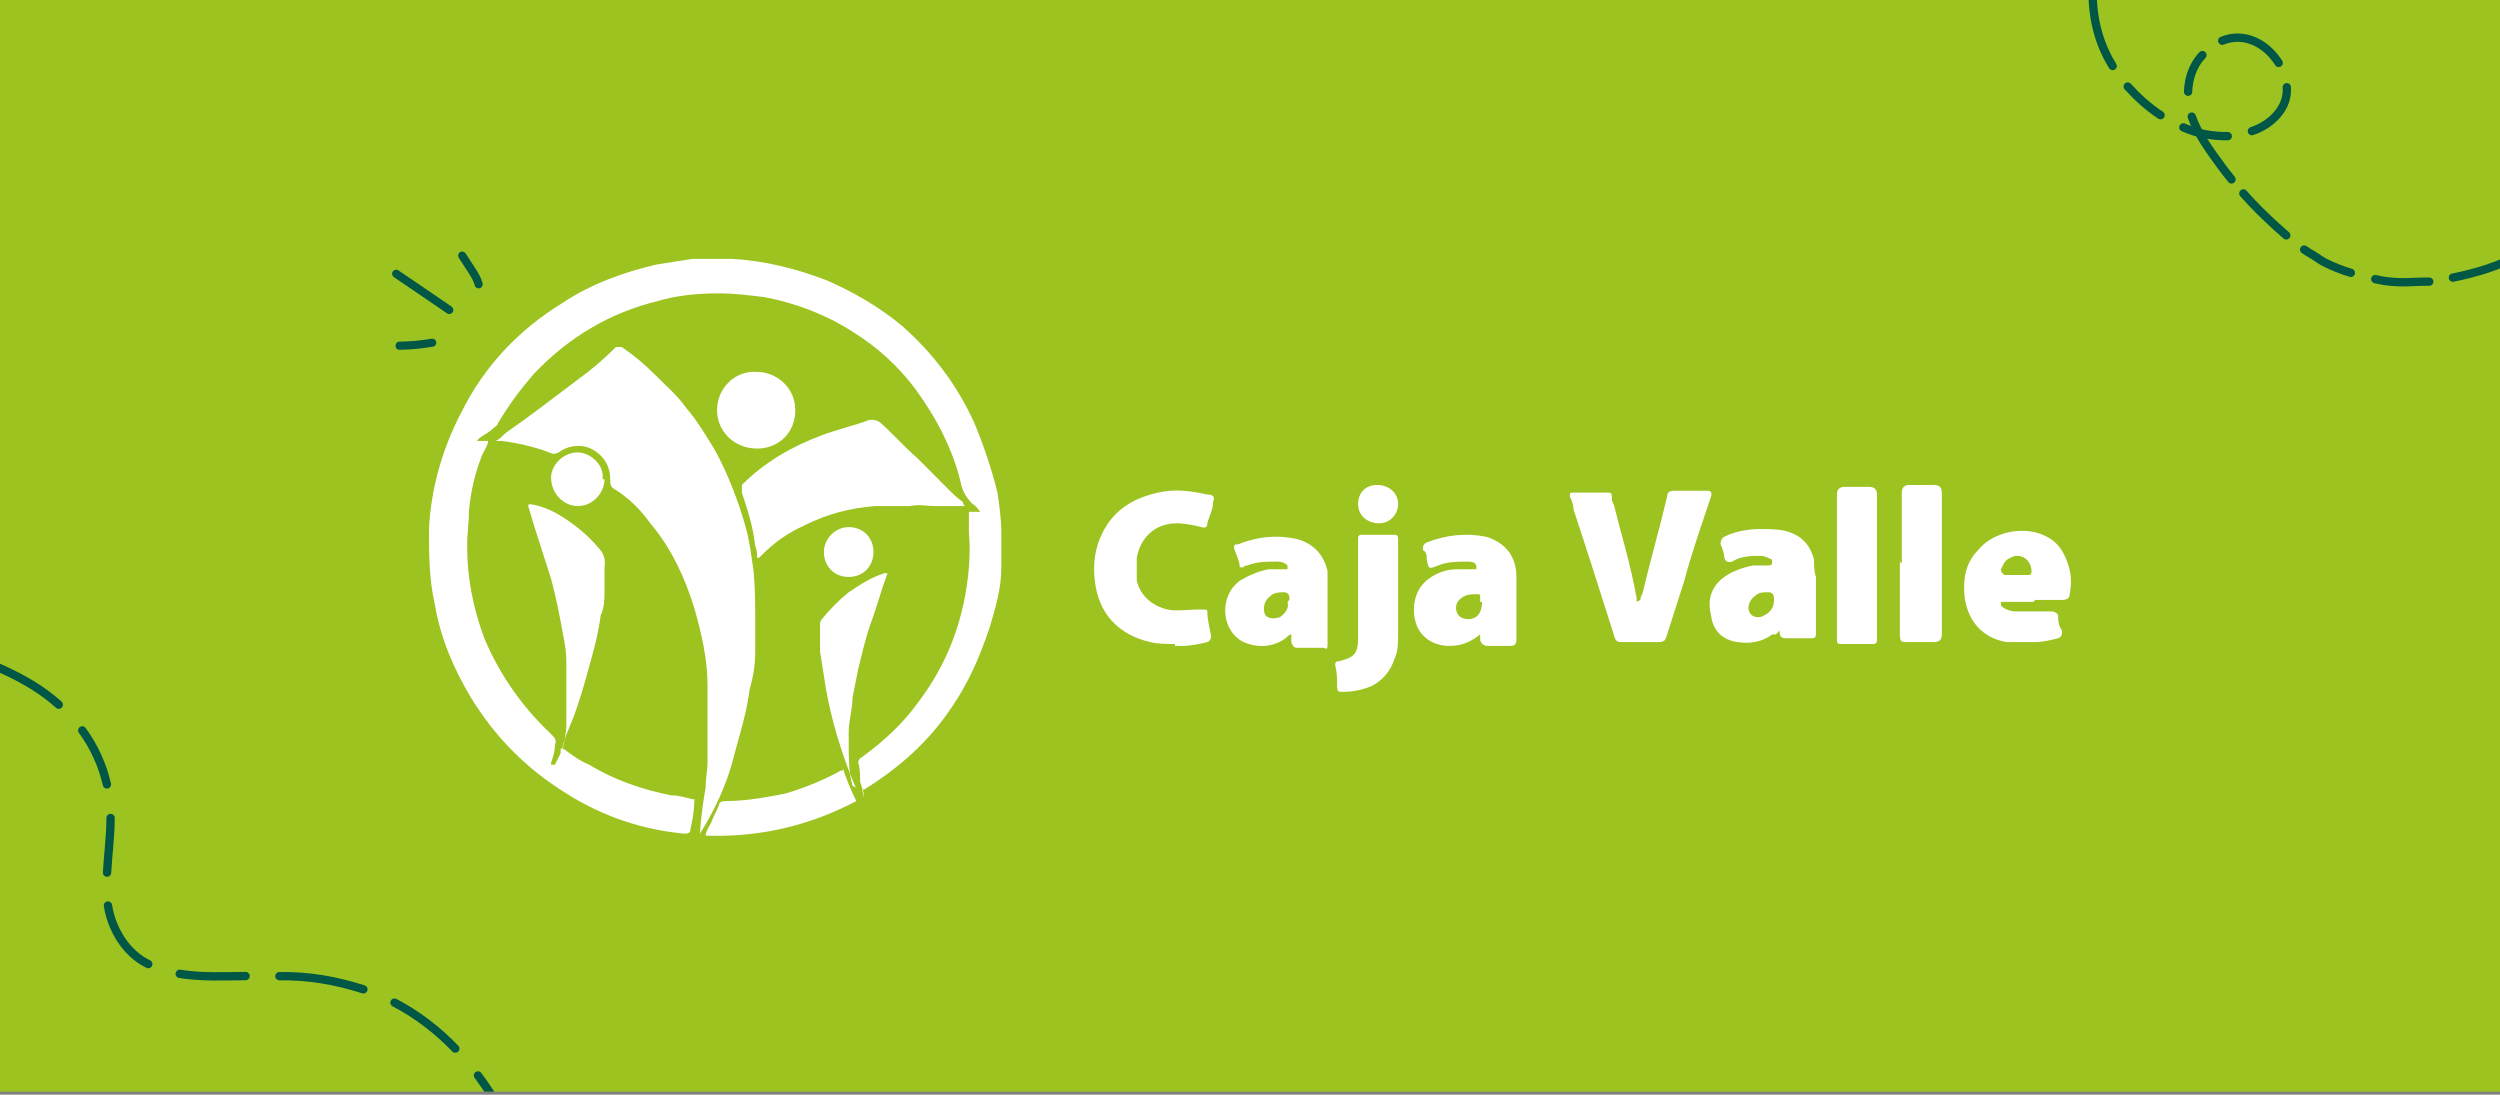 <svg width="338" height="148" viewBox="0 0 338 148" fill="none" xmlns="http://www.w3.org/2000/svg">
<rect x="0" y="0" width="338" height="148" fill="#808080" stroke="none"/>
<g clip-path="url(#clip0_199_1054)">
<rect width="338" height="147.593" fill="#9DC320"/>
<path d="M331.629 37.535C334.7 36.915 337.645 36.02 340.401 34.623L341.026 34.387C341.69 34.066 342.33 33.681 342.993 33.359C344.937 32.269 346.904 31.241 348.668 29.86C349.284 29.412 349.986 29.004 350.603 28.557C350.642 28.471 350.743 28.361 350.805 28.337C353.092 26.831 354.901 25.003 356.893 23.375" stroke="#005746" stroke-width="1.127" stroke-linecap="round" stroke-linejoin="round"/>
<path d="M321.135 37.732C322.942 38.196 324.905 38.211 326.756 38.108C327.315 38.078 327.876 38.083 328.436 38.079" stroke="#005746" stroke-width="1.127" stroke-linecap="round" stroke-linejoin="round"/>
<path d="M311.52 33.739C311.701 33.83 311.811 33.932 312.007 34.073C312.805 34.489 313.417 34.975 314.153 35.414C315.383 36.026 316.565 36.512 317.831 36.888" stroke="#005746" stroke-width="1.127" stroke-linecap="round" stroke-linejoin="round"/>
<path d="M303.304 26.15C304.692 27.75 306.218 29.22 307.779 30.65C308.213 31.049 308.653 31.441 309.102 31.823" stroke="#005746" stroke-width="1.127" stroke-linecap="round" stroke-linejoin="round"/>
<path d="M296.324 15.762C297.207 18.275 298.83 20.421 300.381 22.552C300.803 23.132 301.25 23.695 301.701 24.253" stroke="#005746" stroke-width="1.127" stroke-linecap="round" stroke-linejoin="round"/>
<path d="M297.766 7.45C296.787 8.474 296.19 9.812 295.951 11.202C295.883 11.598 295.843 11.999 295.831 12.401" stroke="#005746" stroke-width="1.127" stroke-linecap="round" stroke-linejoin="round"/>
<path d="M308.075 8.507C306.847 6.547 304.747 5.03 302.371 5.094C301.709 5.112 301.057 5.257 300.444 5.505" stroke="#005746" stroke-width="1.127" stroke-linecap="round" stroke-linejoin="round"/>
<path d="M304.457 17.726C307.029 16.887 309.391 14.635 309.176 11.791" stroke="#005746" stroke-width="1.127" stroke-linecap="round" stroke-linejoin="round"/>
<path d="M295.191 17.22C297.055 18.067 299.121 18.435 301.194 18.407" stroke="#005746" stroke-width="1.127" stroke-linecap="round" stroke-linejoin="round"/>
<path d="M287.668 11.699C288.994 13.15 290.421 14.475 292.108 15.57" stroke="#005746" stroke-width="1.127" stroke-linecap="round" stroke-linejoin="round"/>
<path d="M283.731 -6.998C283.564 -6.374 283.378 -5.73 283.341 -5.071L283.224 -4.813C282.465 -0.012 283.081 4.844 285.631 8.923" stroke="#005746" stroke-width="1.127" stroke-linecap="round" stroke-linejoin="round"/>
<path d="M64.624 145.402C66.015 147.264 67.247 149.24 68.347 151.288" stroke="#005746" stroke-width="1.127" stroke-linecap="round" stroke-linejoin="round"/>
<path d="M53.337 135.554C56.4 137.155 59.167 139.279 61.557 141.773" stroke="#005746" stroke-width="1.127" stroke-linecap="round" stroke-linejoin="round"/>
<path d="M37.776 131.98C41.665 131.913 45.432 132.565 49.131 133.759" stroke="#005746" stroke-width="1.127" stroke-linecap="round" stroke-linejoin="round"/>
<path d="M24.297 131.663C27.235 132.14 30.238 131.994 33.201 131.963" stroke="#005746" stroke-width="1.127" stroke-linecap="round" stroke-linejoin="round"/>
<path d="M14.595 122.431C15.123 125.718 17.078 128.915 20.043 130.344" stroke="#005746" stroke-width="1.127" stroke-linecap="round" stroke-linejoin="round"/>
<path d="M14.949 110.591C14.953 113.06 14.606 115.514 14.474 117.978" stroke="#005746" stroke-width="1.127" stroke-linecap="round" stroke-linejoin="round"/>
<path d="M11.122 98.749C12.712 100.925 13.853 103.424 14.453 106.054" stroke="#005746" stroke-width="1.127" stroke-linecap="round" stroke-linejoin="round"/>
<path d="M-1.127 89.868C1.42 90.926 3.907 92.174 6.139 93.808C6.763 94.265 7.368 94.753 7.943 95.27" stroke="#005746" stroke-width="1.127" stroke-linecap="round" stroke-linejoin="round"/>
<path d="M61.023 41.43C58.628 39.797 56.233 38.166 53.838 36.534C53.592 36.367 53.227 36.49 53.085 36.734C52.925 37.008 53.038 37.318 53.284 37.487C55.679 39.12 58.075 40.752 60.47 42.383C60.715 42.551 61.08 42.427 61.223 42.183C61.382 41.909 61.269 41.599 61.023 41.43Z" fill="#005746"/>
<path d="M65.245 38.288C65.06 37.561 64.669 36.914 64.266 36.288C63.834 35.617 63.399 34.948 62.966 34.279C62.805 34.029 62.476 33.929 62.211 34.085C61.963 34.231 61.854 34.588 62.017 34.84C62.438 35.49 62.859 36.139 63.281 36.79C63.651 37.365 64.02 37.931 64.185 38.586C64.257 38.874 64.582 39.046 64.864 38.969C65.145 38.891 65.319 38.578 65.246 38.29L65.245 38.288Z" fill="#005746"/>
<path d="M58.291 45.799C56.876 46.048 55.443 46.173 54.005 46.189C53.296 46.196 53.298 47.297 54.009 47.29C55.544 47.273 57.075 47.125 58.587 46.859C58.88 46.808 59.043 46.447 58.97 46.181C58.884 45.871 58.585 45.747 58.291 45.798L58.291 45.799Z" fill="#005746"/>
<g clip-path="url(#clip1_199_1054)">
<path d="M116.808 107.793C116.808 107.016 116.55 106.498 116.292 105.721C116.292 104.944 116.292 103.907 116.034 103.13C116.034 102.785 116.206 102.526 116.55 102.353C119.387 100.281 121.967 97.949 124.03 95.1C127.383 90.696 129.447 86.033 130.478 80.593C130.994 77.743 131.252 74.894 130.994 72.044V69.195H132.542C132.284 68.936 132.026 68.418 131.51 68.158C130.736 67.381 130.22 66.604 129.962 65.568C128.931 60.905 126.609 56.501 123.772 52.615C121.451 49.507 118.613 46.916 115.26 44.844C111.649 42.513 107.522 40.958 103.396 40.181C101.332 39.922 99.269 39.663 97.205 39.663C94.368 39.663 91.531 39.922 88.952 40.699C82.503 42.253 76.829 45.621 72.186 50.543C70.381 52.615 68.833 54.688 67.285 57.278C67.285 57.537 66.77 57.796 66.512 58.056C65.996 58.574 65.222 58.833 64.706 59.351L64.448 59.61H65.996C65.996 60.128 65.48 60.905 65.222 61.423C64.19 64.014 63.675 66.345 63.416 68.936C63.416 70.49 63.159 72.044 63.159 73.858C63.159 78.002 63.932 82.147 65.48 86.292C67.543 91.214 70.639 95.618 74.507 99.244C75.023 99.763 75.281 100.022 75.023 100.799C75.023 101.576 74.765 102.353 74.507 103.13V103.389H75.023C75.281 102.871 75.539 102.353 75.797 101.835V101.317C75.797 101.144 75.969 101.144 76.313 101.317C77.345 102.094 78.376 102.871 79.666 103.389C83.019 105.462 86.888 106.757 90.757 107.534C91.789 107.534 92.563 107.793 93.594 108.052C94.11 108.052 93.852 108.052 93.852 108.57C93.852 109.865 93.594 110.902 93.336 112.197C93.336 112.542 93.078 112.715 92.563 112.715C86.888 112.197 81.472 110.384 76.571 107.275C71.154 103.907 67.028 99.763 63.675 94.323C61.353 90.437 59.548 86.292 58.774 81.629C58 78.261 58 74.894 58 71.526C58.258 66.086 59.806 60.646 62.385 55.724C65.48 49.507 70.123 44.585 76.055 40.958C79.924 38.368 84.309 36.813 88.694 35.777C90.241 35.518 92.047 35.259 93.594 35H99.011C103.396 35.259 107.522 36.295 111.649 37.85C115.26 39.404 118.871 41.476 121.967 44.067C126.093 47.694 129.447 52.097 131.768 57.278C133.058 60.387 134.089 63.495 134.863 66.604C135.121 68.418 135.379 70.231 135.379 72.044V76.707C135.379 79.557 134.605 82.147 133.831 84.738C132.542 88.623 130.994 92.25 128.673 95.618C125.578 100.281 121.451 103.907 116.808 106.757H116.55L116.808 107.793Z" fill="white"/>
<path d="M94.626 112.715C94.703 111.523 94.832 110.28 95.013 108.959C95.116 108.104 95.271 107.301 95.4 106.498C95.4 105.203 95.658 104.166 95.658 102.871V92.768C95.658 89.141 94.884 85.774 93.852 82.147C92.563 78.002 90.757 74.117 87.92 70.749C86.63 68.936 85.083 67.381 83.019 66.086C82.503 65.827 82.503 65.309 82.503 64.791C82.503 62.459 80.956 60.905 79.15 60.387C77.861 60.128 76.571 60.387 75.539 61.164C75.023 61.423 74.766 61.423 74.25 61.164C72.186 60.387 69.865 59.869 67.801 59.61H67.028C67.543 59.351 67.801 59.092 68.317 58.574C71.67 56.242 75.023 53.652 78.119 51.32C79.924 50.025 81.73 48.471 83.277 46.916H84.051C85.599 47.953 87.146 49.248 88.436 50.543C89.983 52.097 91.531 53.392 92.82 55.206C94.368 57.019 95.4 58.833 96.689 60.905C98.495 64.273 99.785 67.64 100.816 71.267C101.332 73.08 101.59 75.153 101.848 76.966C102.106 79.297 102.106 81.629 102.106 84.219V88.105C102.106 89.919 101.848 91.473 101.332 93.286C101.074 95.359 100.558 97.431 100.043 99.244C99.372 101.55 99.011 103.363 98.237 105.462C97.541 107.327 96.432 109.865 94.626 112.715Z" fill="white"/>
<path d="M130.478 68.418H126.351C125.32 68.418 124.288 68.159 122.998 68.418H118.356C115.003 68.677 111.907 69.454 108.812 71.008C106.491 72.044 104.685 73.34 102.88 75.153L102.622 75.412H102.364C102.364 74.894 102.364 74.376 102.106 73.858C101.848 71.267 101.074 68.936 100.301 66.604V65.568C103.396 62.459 107.007 60.387 111.134 58.833C113.197 58.056 115.518 57.537 117.582 56.76C118.098 56.76 118.356 56.76 118.871 57.019C120.677 58.574 122.225 60.387 124.03 61.941L127.899 65.827C128.673 66.604 129.447 67.381 130.22 67.899V68.159L130.478 68.418Z" fill="white"/>
<path d="M76.055 101.317C76.313 100.281 76.571 98.985 76.571 97.949V90.178C76.571 89.141 76.571 88.105 76.313 86.81C75.797 83.96 75.281 81.111 74.507 78.261C73.734 75.93 72.96 73.339 72.186 71.008C71.928 70.231 71.67 69.195 71.412 68.418C71.412 68.245 71.498 68.158 71.67 68.158C73.476 68.418 75.023 69.195 76.571 70.231C78.118 71.267 79.666 72.562 80.956 74.117C81.644 74.807 81.901 75.671 81.73 76.707V79.816C81.73 80.852 81.73 82.147 81.214 83.183C80.956 85.256 80.44 87.328 79.924 89.141C79.15 91.991 78.376 94.841 77.345 97.431C76.829 98.726 76.313 99.763 76.055 101.058V101.317Z" fill="white"/>
<path d="M115.776 106.498C115.518 106.239 115.518 105.98 115.26 105.462C113.713 101.576 112.423 97.431 111.649 93.027C111.391 91.473 111.133 89.659 110.875 88.105V84.478C110.875 84.219 110.875 83.96 111.133 83.701C112.165 82.406 113.455 81.111 114.744 80.075C116.292 79.038 117.84 78.002 119.645 77.484C119.989 77.484 120.075 77.57 119.903 77.743C119.129 79.816 118.613 81.888 117.84 83.96C117.066 86.033 116.55 88.364 116.034 90.437C115.776 91.732 115.518 93.027 115.26 94.322C115.26 95.877 114.744 97.431 114.744 98.985V100.54C114.744 102.353 114.744 104.425 115.26 106.239L115.776 106.498Z" fill="white"/>
<path d="M113.971 103.907C114.487 105.462 115.003 106.757 115.776 108.311C109.328 111.679 102.622 113.233 95.4 112.974C95.4 112.456 95.916 111.679 96.174 111.161C96.432 110.383 96.948 109.606 97.205 108.829C97.205 108.57 97.463 108.311 97.979 108.311C100.816 108.311 103.654 107.793 106.233 107.275C108.812 106.498 111.392 105.462 113.713 104.166H113.971V103.907Z" fill="white"/>
<path d="M102.364 50.284C104.943 50.284 107.522 52.356 107.522 55.465C107.522 58.574 105.201 60.646 102.364 60.646C99.269 60.646 96.947 58.315 96.947 55.465C96.947 52.356 99.527 50.025 102.364 50.284Z" fill="white"/>
<path d="M81.73 64.791C81.73 66.604 80.182 68.418 78.119 68.418C76.313 68.418 74.508 66.863 74.508 64.532C74.508 62.977 76.055 61.164 78.119 61.164C79.666 61.164 81.73 62.718 81.472 64.791H81.73Z" fill="white"/>
<path d="M118.098 74.635C118.098 76.448 116.808 78.002 114.744 78.002C112.681 78.002 111.391 76.448 111.391 74.635C111.391 72.821 112.939 71.267 114.744 71.267C116.808 71.267 118.098 72.821 118.098 74.635Z" fill="white"/>
<path d="M221.785 81.111C221.785 81.111 221.785 80.593 222.043 80.334C223.075 75.93 224.364 71.526 225.396 67.122C225.396 66.604 225.654 66.345 226.428 66.345H230.813C231.328 66.345 231.5 66.604 231.328 67.122C230.039 71.008 228.749 74.635 227.717 78.52C226.944 80.852 226.17 83.442 225.396 85.774C225.138 86.551 225.138 86.81 224.106 86.81H219.464C218.69 86.81 218.432 86.81 218.174 85.774C216.369 80.075 214.563 74.376 212.758 68.936C212.758 68.417 212.5 67.64 212.242 67.122C212.242 66.863 212.242 66.604 212.5 66.604H217.4C217.658 66.604 217.916 66.604 217.916 67.122C217.916 67.381 217.916 67.899 218.174 68.158C219.206 72.303 220.495 76.448 221.269 80.852V81.37L221.785 81.111Z" fill="white"/>
<path d="M158.85 87.069C157.819 87.069 156.529 87.069 155.497 86.81C151.112 85.774 148.533 82.924 148.017 78.52C147.759 76.189 148.017 74.116 149.049 72.044C150.597 68.935 153.176 67.381 156.529 66.604C158.85 66.086 160.914 66.345 163.235 66.863C164.009 66.863 164.267 67.122 164.009 67.899C164.009 68.935 163.493 69.713 163.235 70.749C163.235 71.267 162.977 71.439 162.461 71.267C161.43 71.008 160.14 70.749 159.108 70.749C156.271 70.749 154.208 72.562 153.692 75.412V78.52C154.208 80.593 155.755 81.888 157.819 82.406C159.108 82.665 160.656 82.406 161.946 82.406H162.719C162.977 82.406 163.235 82.406 163.235 82.665C163.235 83.701 163.493 84.737 163.751 86.033C163.751 86.378 163.579 86.637 163.235 86.81C162.203 87.069 160.914 87.328 159.882 87.328H158.85V87.069Z" fill="white"/>
<path d="M174.584 85.774C174.326 85.774 174.068 86.033 173.811 86.292C172.005 87.587 169.942 87.587 168.136 86.81C165.041 85.256 164.783 80.593 167.62 78.52C168.91 77.743 170.2 77.225 171.489 76.966H174.068V76.448C173.553 75.93 173.037 75.93 172.521 75.93C171.231 75.93 169.942 75.93 168.652 76.448C168.652 76.448 168.136 76.448 168.136 76.707H167.62C167.62 75.93 167.104 74.894 166.846 74.117C166.846 73.858 166.846 73.599 167.104 73.599H167.362C169.942 72.562 172.521 72.303 175.1 72.821C177.422 73.339 178.969 74.894 179.485 77.225V87.069C179.485 87.587 179.485 87.846 178.969 87.587H175.616C175.1 87.587 174.842 87.587 174.584 86.81V85.774ZM174.326 81.111V80.852C174.326 80.334 174.068 80.075 173.553 80.075C173.037 80.075 172.263 80.075 171.747 80.593C170.973 81.111 170.715 82.147 170.973 82.924C171.231 83.701 172.263 83.701 173.037 83.442C173.811 82.924 174.326 82.147 174.068 81.37L174.326 81.111Z" fill="white"/>
<path d="M240.098 85.774H239.583C238.293 86.81 236.487 87.069 234.94 86.81C232.876 86.551 231.587 85.255 231.329 83.183C230.813 81.111 231.329 79.297 233.134 78.002C234.166 77.225 235.714 76.707 237.003 76.448H239.067C239.067 76.448 239.583 76.448 239.583 76.189V75.671C239.067 75.412 238.551 75.153 238.035 75.153C236.745 75.153 235.456 75.153 234.166 75.93C233.65 76.102 233.306 75.93 233.134 75.412C233.134 74.894 232.876 74.116 232.618 73.598C232.618 73.08 232.79 72.735 233.134 72.562C234.682 71.785 236.487 71.526 238.035 71.526C239.067 71.526 240.356 71.526 241.388 71.785C243.451 72.303 244.741 73.598 245.257 75.671C245.257 76.448 245.257 77.225 245.515 78.002V85.774C245.515 86.119 245.343 86.292 244.999 86.292H241.646C241.13 86.292 240.614 86.292 240.614 85.515V85.255L240.098 85.774ZM239.84 81.111V80.852C239.84 80.334 239.582 80.075 239.067 80.075C238.293 80.075 237.777 80.075 237.261 80.593C236.487 81.111 236.229 82.147 236.487 82.665C236.745 83.442 237.777 83.701 238.551 83.183C239.583 82.665 239.84 81.888 239.84 81.111Z" fill="white"/>
<path d="M200.119 85.774C198.83 86.81 197.54 87.328 195.992 87.328C193.671 87.328 191.866 86.033 191.35 83.96C190.834 81.888 191.35 79.557 193.155 78.261C194.187 77.484 195.477 76.966 197.024 76.966H199.603V76.448C199.346 75.93 198.83 75.93 198.314 75.93C197.024 75.93 195.735 75.93 194.445 76.448C193.155 76.966 193.155 76.966 192.897 75.671C192.897 75.153 192.897 74.635 192.381 74.376C192.381 73.858 192.381 73.599 192.897 73.339C195.477 72.303 198.314 72.044 200.893 72.562C203.472 73.339 205.02 75.153 205.02 78.002V86.551C205.02 87.069 204.762 87.328 204.246 87.328H201.151C200.635 87.328 200.291 87.069 200.119 86.551V85.774ZM200.119 81.37V80.593C200.119 80.593 200.119 80.334 199.861 80.334C198.83 80.334 198.056 80.334 197.282 81.111C196.766 81.629 196.766 82.406 197.024 82.924C197.282 83.442 197.798 83.701 198.572 83.701C199.603 83.701 200.377 82.924 200.377 81.37H200.119Z" fill="white"/>
<path d="M274.919 81.37H270.534V81.888C271.05 82.406 271.823 82.665 272.597 82.665H277.24C277.756 82.665 278.1 82.838 278.272 83.183C278.272 83.96 278.272 84.478 278.787 85.256C278.787 85.774 278.787 86.033 278.272 86.292C277.24 86.551 276.208 86.81 275.176 86.81H271.307C268.212 86.292 266.149 84.219 265.633 80.852C265.375 78.52 265.633 76.189 267.439 74.376C269.502 71.785 273.887 71.008 276.724 72.562C278.272 73.339 279.045 74.635 279.561 76.189C280.077 77.484 280.077 79.038 279.819 80.334C279.819 80.852 279.475 81.111 278.787 81.111H275.176L274.919 81.37ZM272.597 77.743H274.145C274.403 77.743 274.661 77.743 274.661 77.225C274.661 75.671 273.113 74.635 271.823 75.412C271.05 75.671 270.792 76.448 270.534 76.966C270.534 77.311 270.706 77.57 271.05 77.743C271.565 77.743 272.081 77.743 272.597 77.743Z" fill="white"/>
<path d="M189.028 79.816V85.774C189.028 86.81 189.028 88.105 188.512 89.141C187.997 90.696 186.965 91.991 185.417 92.768C184.128 93.286 182.838 93.545 181.548 93.545C181.032 93.545 180.775 93.545 180.775 92.768C180.775 91.732 180.775 90.955 180.517 89.919C180.517 89.66 180.517 89.4 181.032 89.4C183.096 88.882 183.612 88.364 183.612 86.292V72.821C183.612 72.562 183.612 72.303 184.128 72.303H188.512C189.028 72.303 189.028 72.562 189.028 73.08V80.075V79.816Z" fill="white"/>
<path d="M253.769 76.448V86.551C253.769 86.896 253.597 87.069 253.253 87.069H248.868C248.61 87.069 248.352 87.069 248.352 86.551V66.863C248.352 66.172 248.696 65.827 249.384 65.827H252.737C253.425 65.827 253.769 66.172 253.769 66.863V76.448Z" fill="white"/>
<path d="M257.122 76.189V66.604C257.122 65.913 257.466 65.568 258.153 65.568H261.507C262.194 65.568 262.538 65.913 262.538 66.604V85.774C262.538 86.465 262.194 86.81 261.507 86.81H257.895C257.122 86.81 256.864 86.81 256.864 85.774V75.93L257.122 76.189Z" fill="white"/>
<path d="M183.612 68.158C183.612 66.604 184.644 65.568 186.191 65.568C187.739 65.568 189.028 66.604 189.028 68.158C189.028 69.454 187.997 70.749 186.449 70.749C184.901 70.749 183.612 69.713 183.612 68.158Z" fill="white"/>
</g>
</g>
<defs>
<clipPath id="clip0_199_1054">
<rect width="338" height="147.593" fill="white"/>
</clipPath>
<clipPath id="clip1_199_1054">
<rect width="222" height="78" fill="white" transform="translate(58 35)"/>
</clipPath>
</defs>
</svg>
